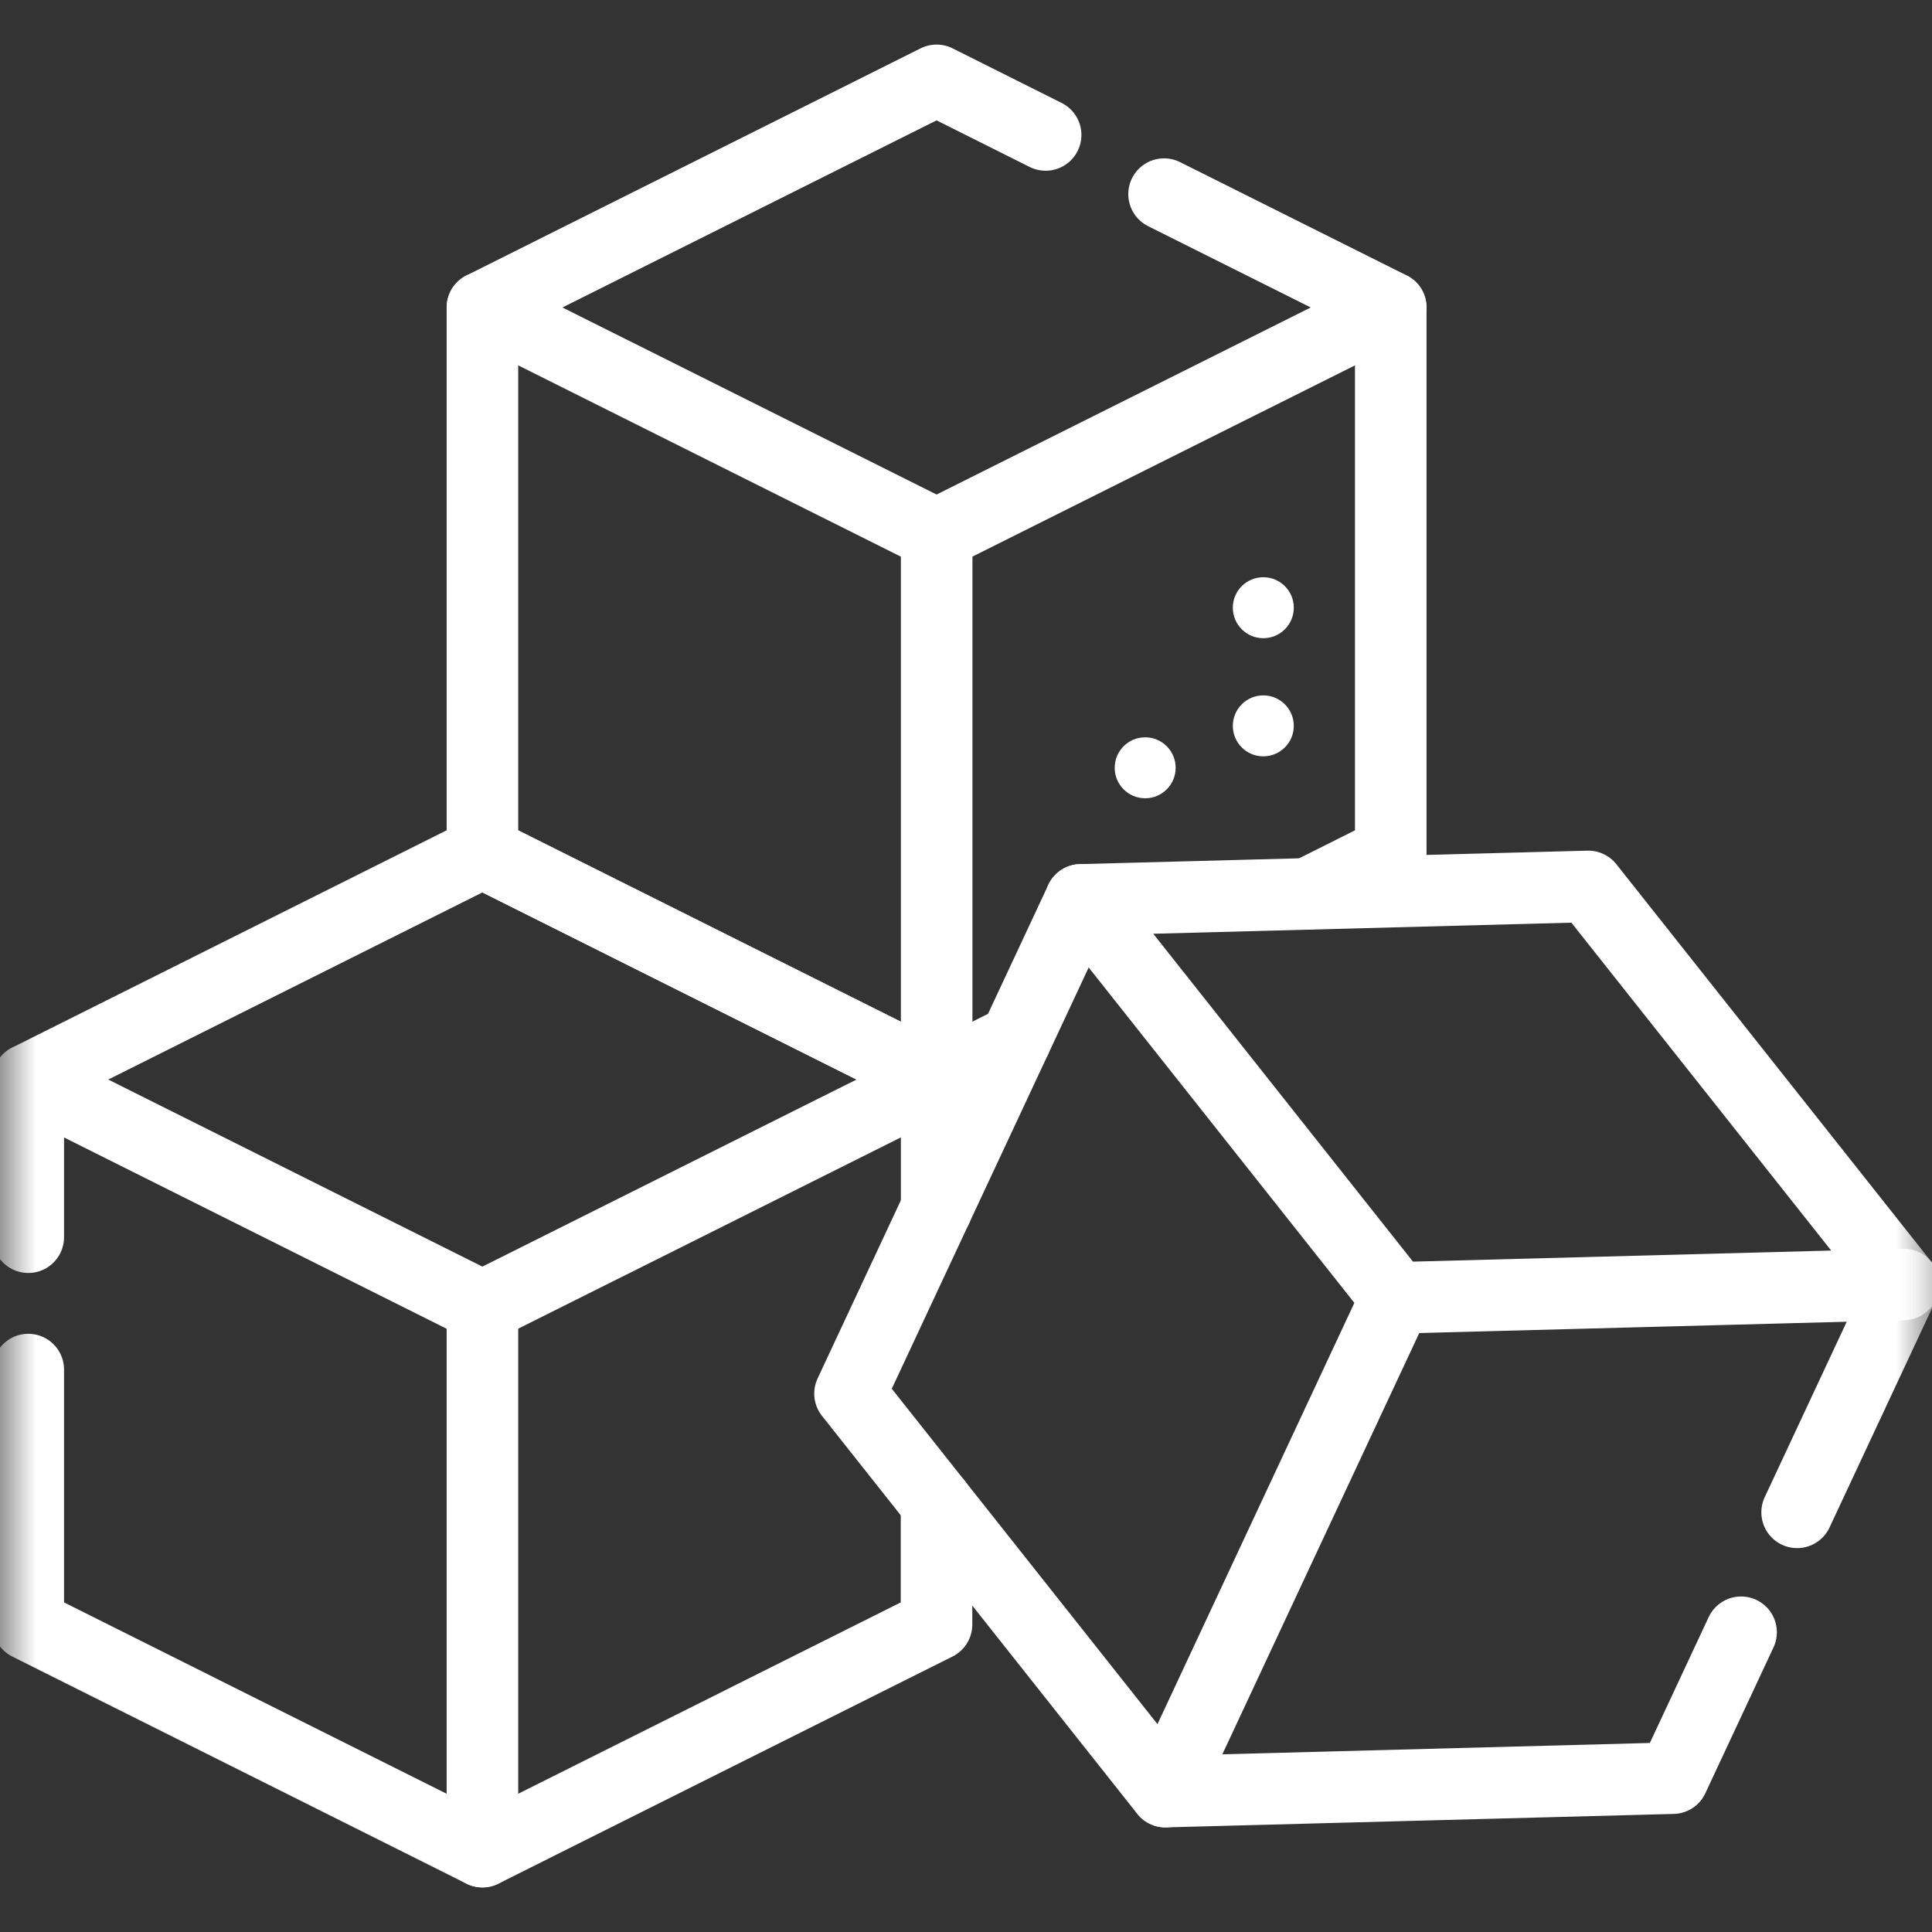 <?xml version="1.0" encoding="UTF-8"?> <svg xmlns="http://www.w3.org/2000/svg" width="27" height="27" viewBox="0 0 27 27" fill="none"><rect x="0" y="0" width="27" height="27" fill="#333333" stroke="none"/><g clip-path="url(#clip0_6339_2117)"><path d="M19.436 4.297V11.913L18.279 12.492" stroke="white" stroke-miterlimit="10" stroke-linecap="round" stroke-linejoin="round"></path><path d="M6.742 4.297V11.913L13.089 15.087L14.187 14.538" stroke="white" stroke-miterlimit="10" stroke-linecap="round" stroke-linejoin="round"></path><mask id="mask0_6339_2117" style="mask-type:luminance" maskUnits="userSpaceOnUse" x="0" y="0" width="27" height="27"><path d="M0 3.8147e-06H27V27H0V3.8147e-06Z" fill="white"></path></mask><g mask="url(#mask0_6339_2117)"><path d="M16.268 2.713L19.436 4.297L13.089 7.47L6.742 4.297L13.089 1.123L14.613 1.886" stroke="white" stroke-miterlimit="10" stroke-linecap="round" stroke-linejoin="round"></path></g><path d="M13.09 7.47V15.087" stroke="white" stroke-miterlimit="10" stroke-linecap="round" stroke-linejoin="round"></path><path d="M13.09 16.888V15.087" stroke="white" stroke-miterlimit="10" stroke-linecap="round" stroke-linejoin="round"></path><mask id="mask1_6339_2117" style="mask-type:luminance" maskUnits="userSpaceOnUse" x="0" y="0" width="27" height="27"><path d="M0 3.8147e-06H27V27H0V3.8147e-06Z" fill="white"></path></mask><g mask="url(#mask1_6339_2117)"><path d="M0.395 17.29V15.087" stroke="white" stroke-miterlimit="10" stroke-linecap="round" stroke-linejoin="round"></path><path d="M13.088 21.002V22.703L6.742 25.877L0.395 22.703V19.14" stroke="white" stroke-miterlimit="10" stroke-linecap="round" stroke-linejoin="round"></path><path d="M6.741 18.26L0.395 15.087L6.741 11.913L13.088 15.087L6.741 18.26Z" stroke="white" stroke-miterlimit="10" stroke-linecap="round" stroke-linejoin="round"></path><path d="M6.742 18.26V25.877" stroke="white" stroke-miterlimit="10" stroke-linecap="round" stroke-linejoin="round"></path><path d="M25.115 21.135L26.604 17.95" stroke="white" stroke-miterlimit="10" stroke-linecap="round" stroke-linejoin="round"></path></g><path d="M15.104 12.576L11.879 19.476L16.285 25.038L23.379 24.85L24.332 22.811" stroke="white" stroke-miterlimit="10" stroke-linecap="round" stroke-linejoin="round"></path><mask id="mask2_6339_2117" style="mask-type:luminance" maskUnits="userSpaceOnUse" x="0" y="0" width="27" height="27"><path d="M0 3.8147e-06H27V27H0V3.8147e-06Z" fill="white"></path></mask><g mask="url(#mask2_6339_2117)"><path d="M19.51 18.138L15.104 12.576L22.197 12.388L26.604 17.95L19.51 18.138Z" stroke="white" stroke-miterlimit="10" stroke-linecap="round" stroke-linejoin="round"></path></g><path d="M19.512 18.138L16.287 25.038" stroke="white" stroke-miterlimit="10" stroke-linecap="round" stroke-linejoin="round"></path><mask id="mask3_6339_2117" style="mask-type:luminance" maskUnits="userSpaceOnUse" x="0" y="0" width="27" height="27"><path d="M0 3.8147e-06H27V27H0V3.8147e-06Z" fill="white"></path></mask><g mask="url(#mask3_6339_2117)"><path d="M18.081 10.144C18.081 10.379 17.89 10.57 17.655 10.57C17.419 10.57 17.229 10.379 17.229 10.144C17.229 9.909 17.419 9.718 17.655 9.718C17.89 9.718 18.081 9.909 18.081 10.144Z" fill="white"></path><path d="M18.081 8.493C18.081 8.728 17.89 8.919 17.655 8.919C17.419 8.919 17.229 8.728 17.229 8.493C17.229 8.257 17.419 8.067 17.655 8.067C17.89 8.067 18.081 8.257 18.081 8.493Z" fill="white"></path><path d="M16.43 10.73C16.43 10.965 16.24 11.156 16.004 11.156C15.769 11.156 15.578 10.965 15.578 10.73C15.578 10.495 15.769 10.304 16.004 10.304C16.24 10.304 16.43 10.495 16.43 10.73Z" fill="white"></path></g></g><defs><clipPath id="clip0_6339_2117"><rect width="27" height="27" fill="white"></rect></clipPath></defs></svg> 